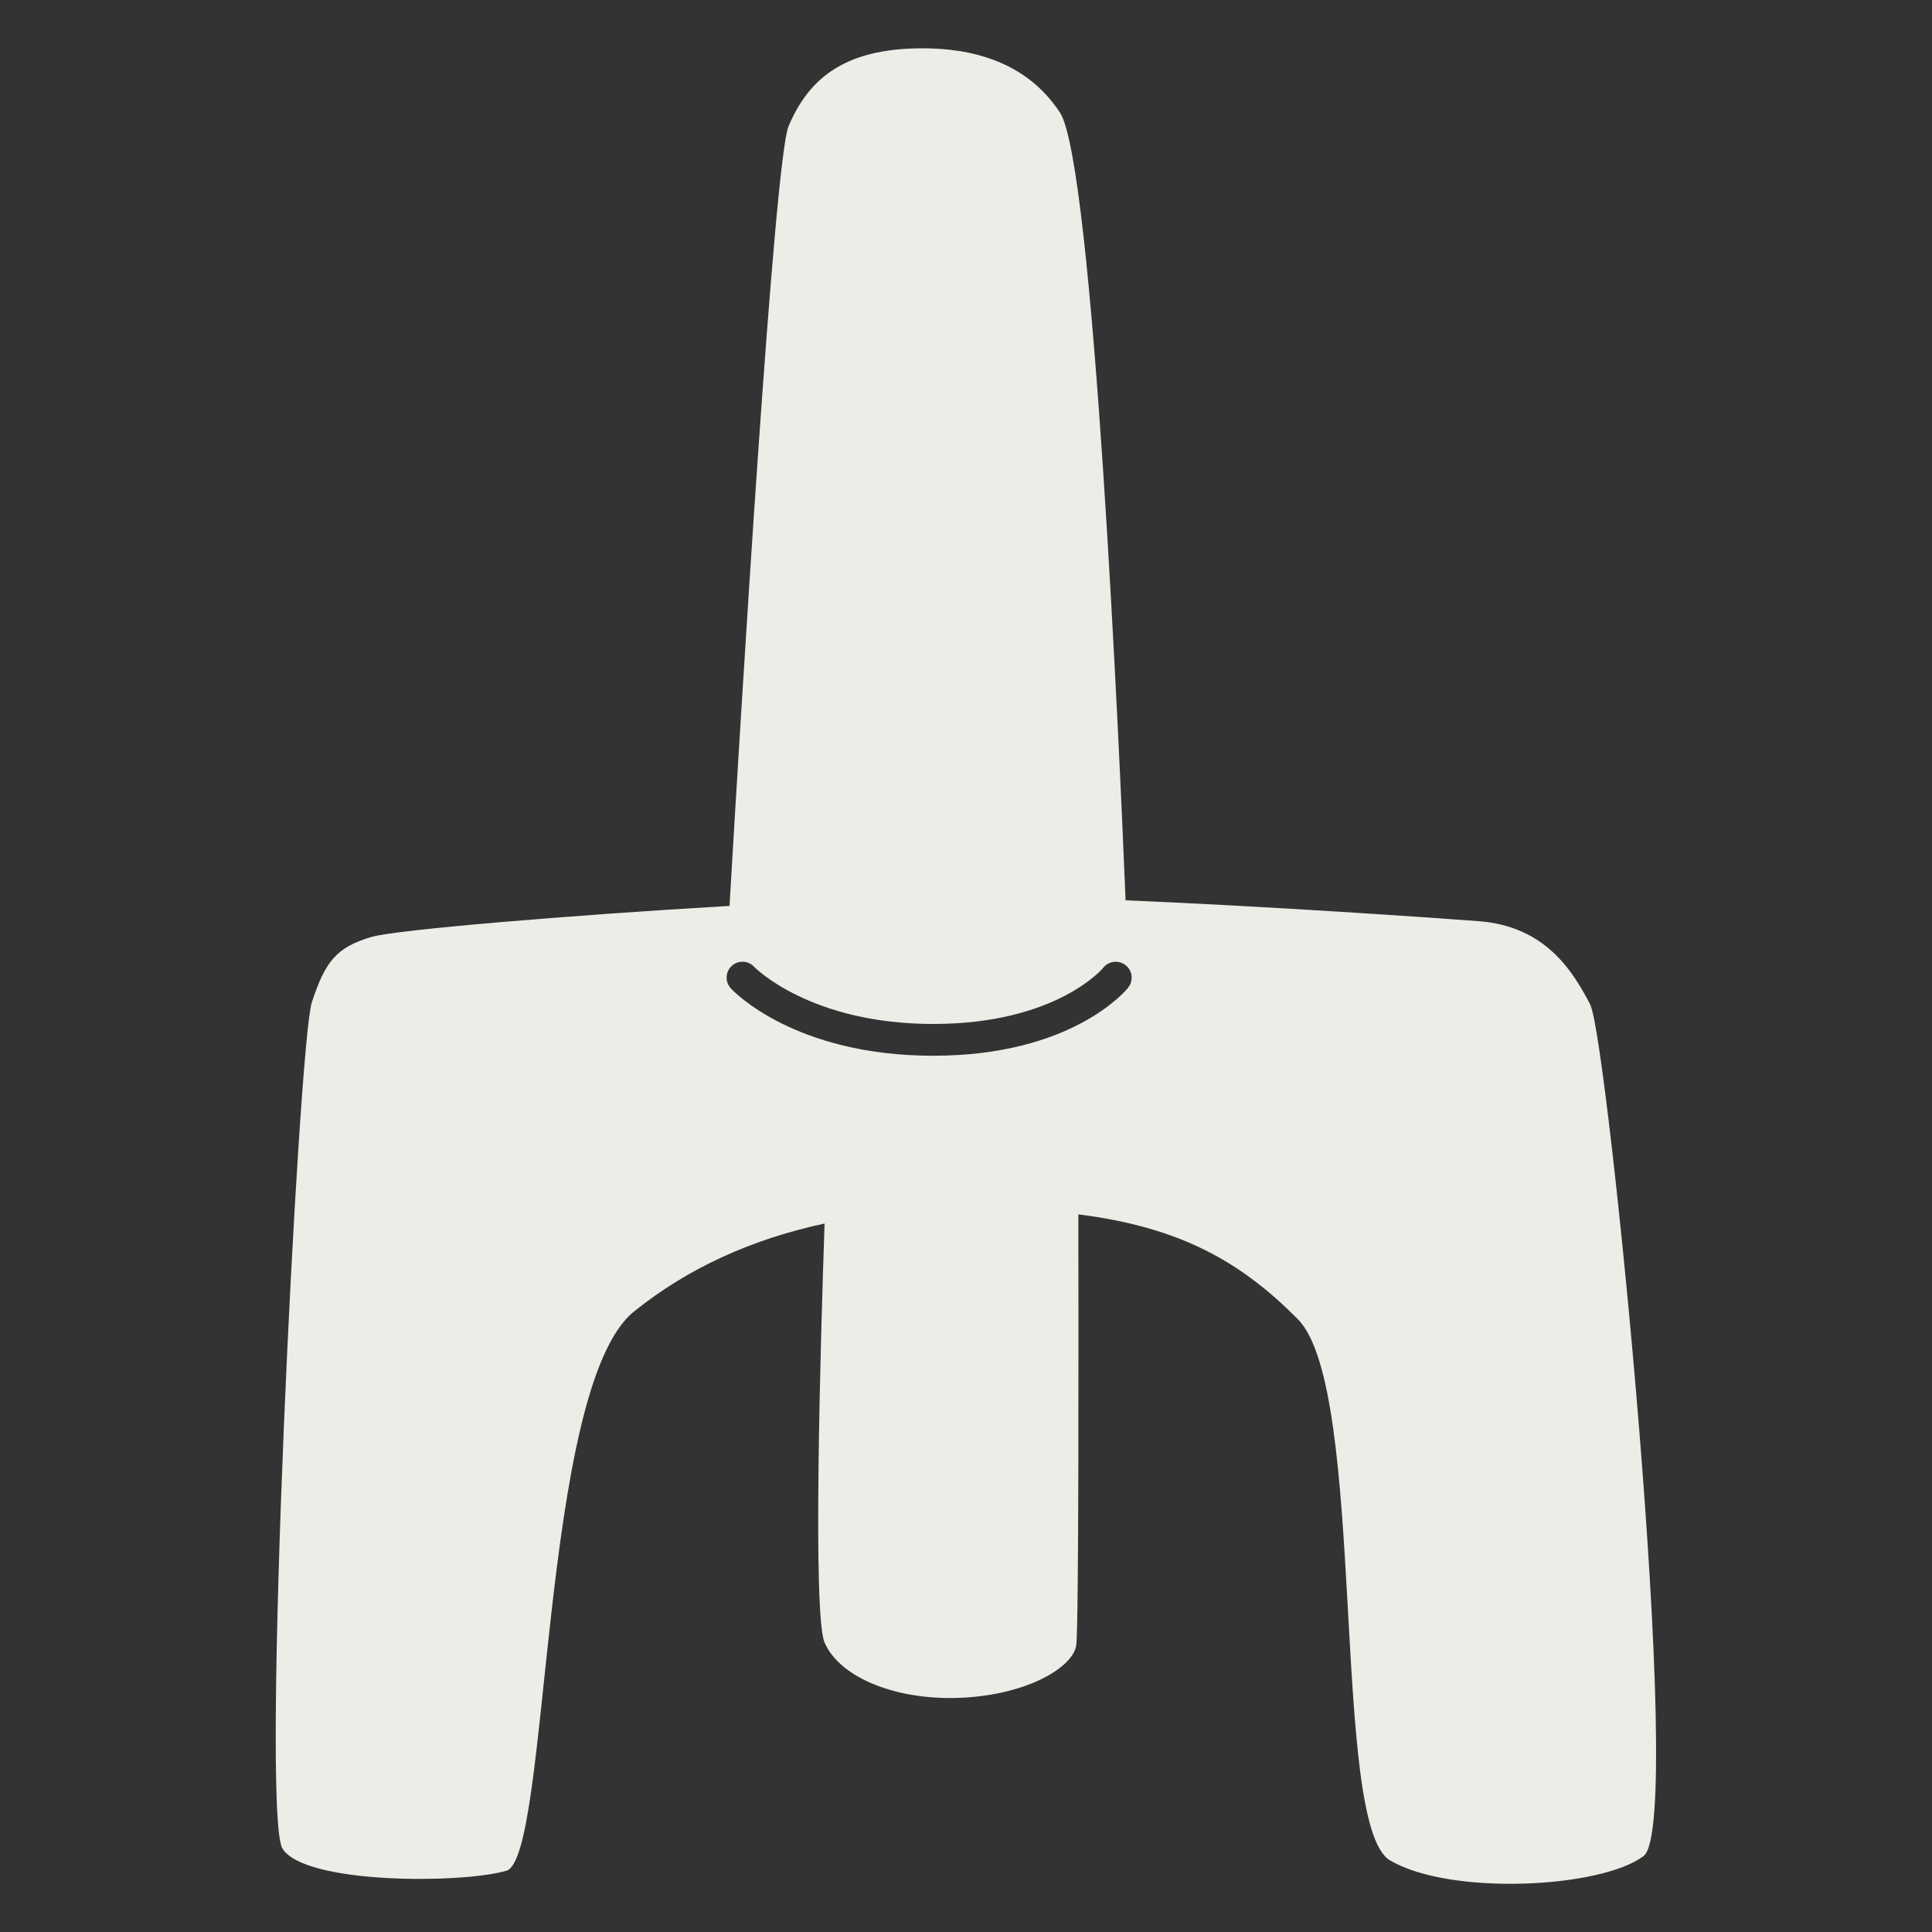 <?xml version="1.0" encoding="UTF-8"?>
<svg id="Layer_3" data-name="Layer 3" xmlns="http://www.w3.org/2000/svg" width="200" height="200" viewBox="0 0 200 200">
  <rect x="0" y="0" width="200" height="200" fill="#333333" stroke="none"/>
  <defs>
    <style>
      .cls-1 {
        fill: #eeece7;
      }
    </style>
  </defs>
  <path class="cls-1" d="m164.66,104.06c-1.73-3.29-4.51-8.17-11.59-8.7-5-.38-21.76-1.54-36.55-2.16-.62-15.16-3.31-76.22-6.79-81.54-3.5-5.34-9.24-6.7-14.46-6.66-7.91.06-11.58,3.18-13.64,8.07-1.48,3.51-4.92,60.37-6.11,80.71-17.05.99-34.61,2.49-37.02,3.2-3.7,1.08-4.83,2.56-6.22,6.78-1.39,4.22-5.32,83.89-3.04,87.6,2.29,3.72,18.63,3.64,23.18,2.3,4.55-1.34,3.41-50.03,13.22-57.9,5.63-4.52,12.19-7.48,19.72-9.1-.43,12.5-1.24,40.51,0,43.38,1.62,3.71,7.64,6.08,14.4,5.7,6.76-.38,11.31-3.18,11.65-5.41.27-1.76.24-31.97.22-44.62,10.6,1.34,16.84,4.92,22.72,10.85,7.21,7.27,3.33,52.34,9.54,56.02,6.21,3.68,21.85,2.9,26.26-.45,4.41-3.35-3.78-84.77-5.51-88.06Zm-47.86-1.83c-.23.29-5.81,7.06-20.18,7.06s-20.69-6.68-20.96-6.97c-.62-.66-.58-1.7.08-2.32.66-.62,1.7-.58,2.31.07.06.06,5.8,5.93,18.56,5.93s17.58-5.78,17.62-5.84c.57-.7,1.61-.8,2.31-.23.7.57.81,1.59.25,2.3Z"/>
</svg>